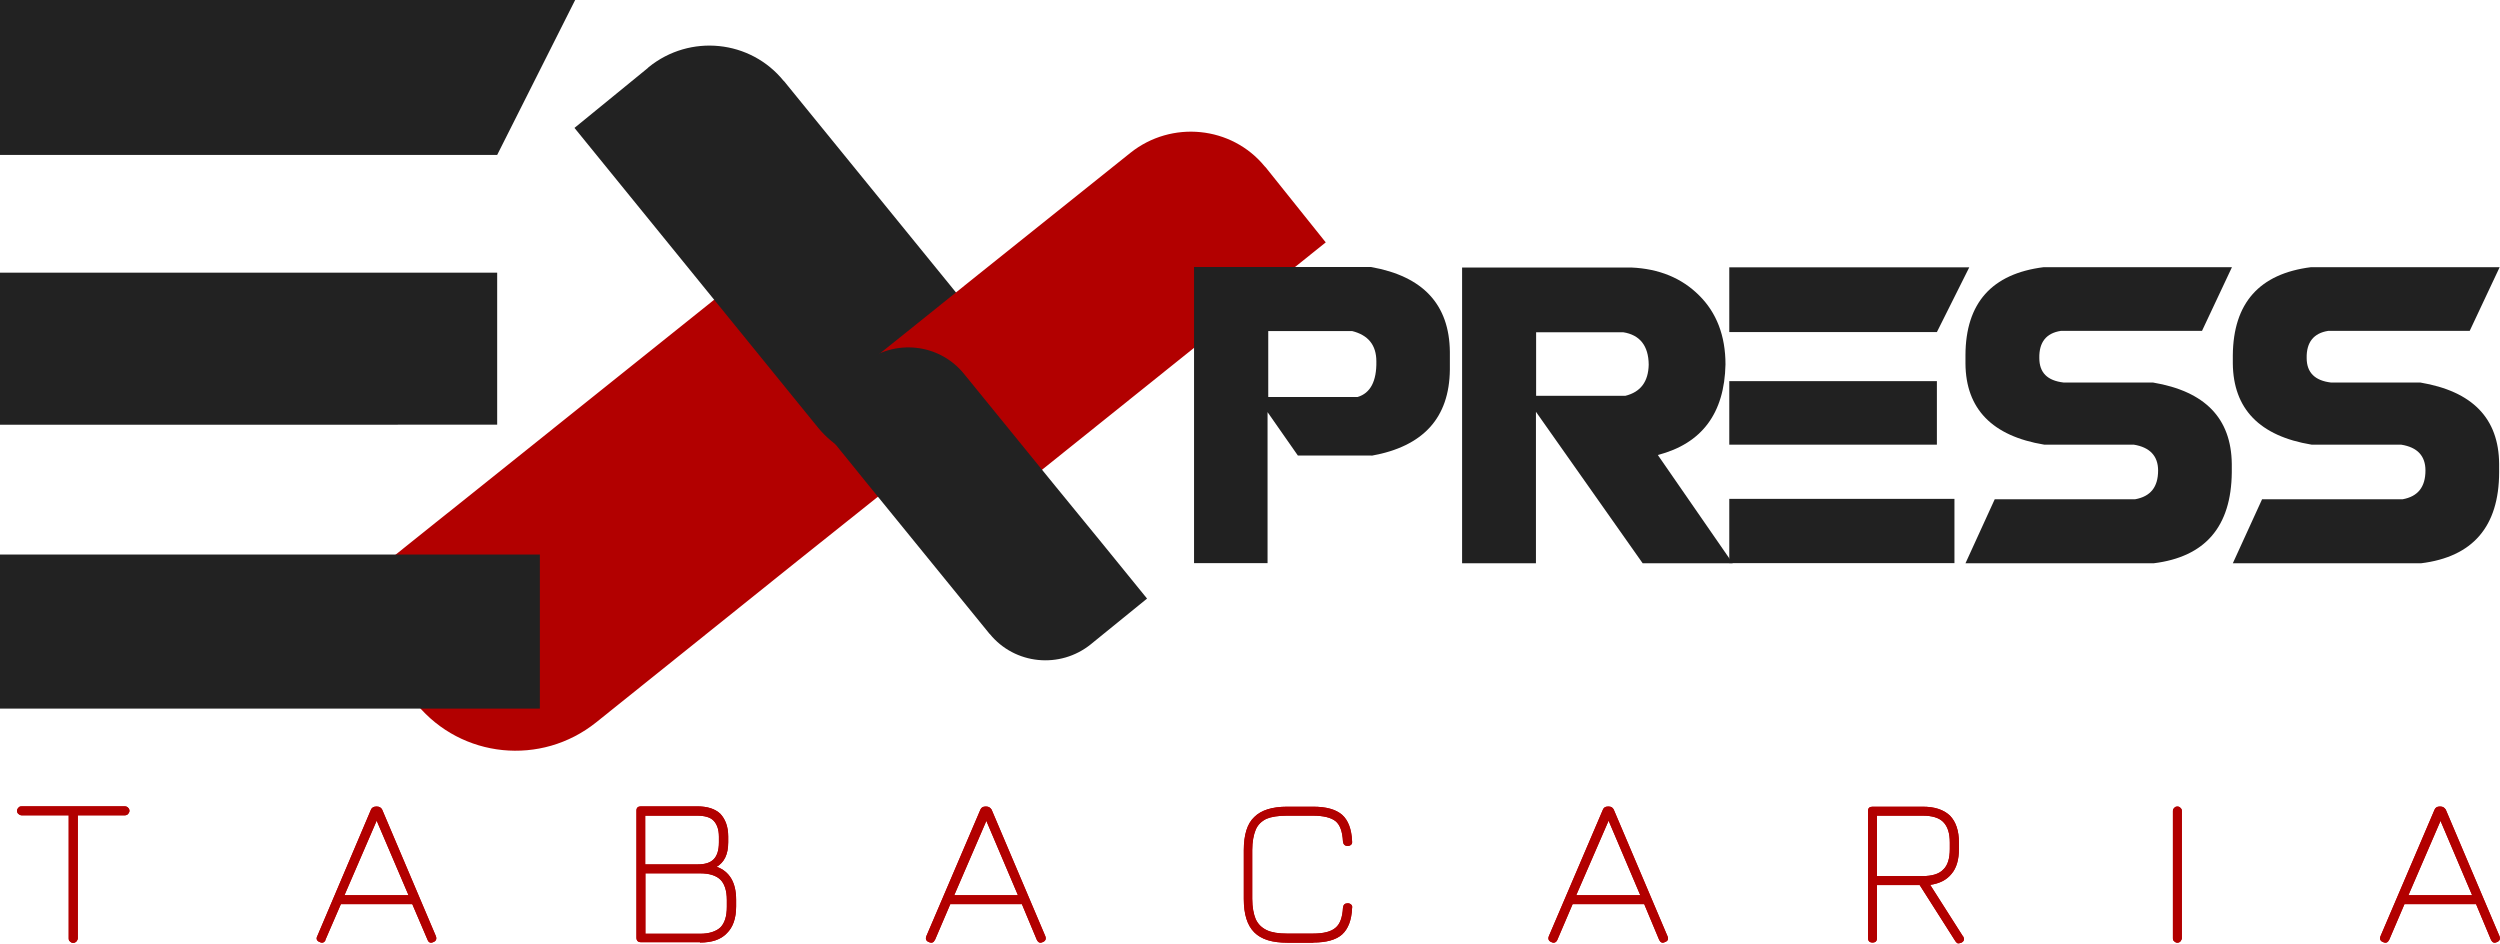 <?xml version="1.0" encoding="UTF-8"?><svg id="Camada_2" xmlns="http://www.w3.org/2000/svg" viewBox="0 0 145.22 54.81"><defs><style>.cls-1{fill:#222;}.cls-1,.cls-2,.cls-3{fill-rule:evenodd;}.cls-2{fill:#212121;}.cls-3{fill:#b20000;}</style></defs><g id="Layer_1"><g><path class="cls-3" d="M42.86,16.31c3.21-2.59,7.91-2.07,10.48,1.13l.08,.09,4.58,5.71-5.82,4.67-5.83,4.65-11.72,9.4c-3.2,2.56-7.82,2.08-10.41-1.04l-.08-.09-4.67-5.8,5.83-4.67,1.38-1.1,16.18-12.95Z"/><path class="cls-1" d="M45.53,4.71c-1.94-2.4-5.45-2.75-7.85-.81l-.06,.06-4.25,3.47,3.52,4.33,3.52,4.33,7.1,8.74c1.93,2.37,5.39,2.74,7.77,.86l.08-.06,4.33-3.53-3.53-4.33-.83-1.03-9.79-12.03Z"/></g><g><path class="cls-3" d="M59.5,28.11c-2.42,1.93-5.94,1.55-7.87-.86l-.06-.06-3.43-4.28,4.36-3.49,4.36-3.5,8.8-7.04c2.39-1.91,5.88-1.56,7.8,.78l.06,.06,3.49,4.36-4.36,3.49-1.04,.83-12.12,9.72Z"/><path class="cls-1" d="M57.49,36.82c1.45,1.79,4.09,2.05,5.88,.6l.06-.05,3.2-2.6-2.65-3.26-2.65-3.24-5.33-6.55c-1.44-1.78-4.04-2.05-5.83-.64l-.05,.05-3.24,2.65,2.63,3.24,.63,.78,7.35,9.03Z"/></g><path class="cls-1" d="M0,0V9H28.88L33.41,0H0ZM0,15.84v8.83H28.88V15.84H0Zm0,16.37v8.95H31.36v-8.95H0Z"/><g><path class="cls-2" d="M79.68,26.47c3-.54,4.51-2.2,4.54-5v-1.03c-.03-2.75-1.55-4.39-4.58-4.93h-10.28v17.2h4.27v-8.77l1.76,2.52h4.28Zm-6.01-7.24h4.87c.93,.23,1.41,.81,1.41,1.76,.02,1.16-.35,1.85-1.09,2.07h-5.19v-3.83Z"/><path class="cls-2" d="M89.22,32.72v-8.8l6.2,8.8h5.23l-4.35-6.29c2.57-.67,3.87-2.43,3.93-5.26,0-1.67-.52-3.01-1.53-4.01-1.01-1.01-2.33-1.55-3.93-1.62h-9.84v17.18h4.28Zm.02-13.42h5.05c.96,.15,1.47,.78,1.48,1.88-.02,.99-.47,1.59-1.35,1.81h-5.19v-3.69Z"/><path class="cls-2" d="M100.45,15.53v3.76h12.06l1.88-3.76h-13.94Zm0,6.61v3.69h12.06v-3.69h-12.06Zm0,6.84v3.73h13.08v-3.73h-13.08Z"/><path class="cls-2" d="M119.87,22.22c-.95-.11-1.41-.58-1.41-1.42-.02-.92,.4-1.45,1.25-1.58h8.2l1.74-3.7h-10.94c-3.01,.38-4.53,2.08-4.54,5.11v.49c.02,2.63,1.55,4.21,4.58,4.71h5.2c.93,.15,1.41,.66,1.41,1.5,0,.96-.44,1.51-1.33,1.67h-8.16l-1.7,3.72h10.93c3-.37,4.51-2.13,4.54-5.28v-.49c-.03-2.65-1.55-4.22-4.58-4.73h-5.2Z"/><path class="cls-2" d="M135.4,22.22c-.93-.11-1.41-.58-1.41-1.42-.02-.92,.41-1.45,1.25-1.58h8.22l1.74-3.7h-10.96c-3,.38-4.51,2.08-4.54,5.11v.49c.03,2.63,1.55,4.21,4.58,4.71h5.2c.95,.15,1.41,.66,1.41,1.5,0,.96-.44,1.51-1.32,1.67h-8.17l-1.7,3.72h10.93c3.01-.37,4.53-2.13,4.54-5.28v-.49c-.02-2.65-1.55-4.22-4.58-4.73h-5.2Z"/></g><g><path class="cls-3" d="M4.44,54.69s.08-.11,.08-.18v-7.15h2.74c.06,0,.14-.03,.18-.08s.08-.11,.08-.18-.03-.14-.08-.18c-.05-.06-.12-.08-.18-.08H1.25c-.08,0-.14,.02-.18,.08-.05,.05-.08,.11-.08,.18s.03,.14,.08,.18,.11,.08,.18,.08H3.99v7.15c0,.08,.02,.14,.08,.18,.05,.05,.11,.08,.18,.08s.14-.03,.18-.08Z"/><path class="cls-3" d="M21.88,47.67l1.85,4.33h-3.72l1.87-4.33Zm-2.98,6.93l.9-2.08h4.15l.89,2.08c.06,.15,.17,.2,.34,.12,.15-.06,.2-.18,.14-.34l-3.12-7.35c-.06-.12-.17-.18-.31-.18h-.03c-.15,0-.26,.06-.31,.18l-3.12,7.35c-.08,.15-.03,.28,.14,.34,.15,.08,.28,.03,.34-.12Z"/><path class="cls-3" d="M37.49,47.38h3c.44,0,.77,.09,.96,.29s.31,.5,.31,.93v.34c0,.46-.11,.78-.31,.98s-.5,.29-.92,.29h-3.05v-2.83Zm0,3.35h3.17c.54,0,.93,.12,1.19,.37,.24,.24,.37,.64,.37,1.18v.4c0,.54-.12,.93-.37,1.19-.26,.24-.66,.37-1.19,.37h-3.17v-3.5Zm3.17,4.02c.69,0,1.21-.17,1.56-.54,.35-.34,.54-.86,.54-1.55v-.4c0-.99-.38-1.64-1.13-1.91,.44-.26,.67-.72,.67-1.42v-.34c0-.58-.17-1.01-.46-1.32-.31-.29-.75-.43-1.35-.43h-3.26c-.17,0-.26,.08-.26,.24v7.39c0,.17,.09,.26,.26,.26h3.43Z"/><path class="cls-3" d="M57.29,47.67l1.84,4.33h-3.7l1.87-4.33Zm-2.98,6.93l.89-2.08h4.16l.87,2.08c.08,.15,.18,.2,.35,.12,.15-.06,.2-.18,.14-.34l-3.12-7.35c-.08-.12-.17-.18-.31-.18h-.05c-.14,0-.24,.06-.29,.18l-3.14,7.35c-.06,.15-.02,.28,.14,.34,.17,.08,.29,.03,.35-.12Z"/><path class="cls-3" d="M76.28,54.75c.75,0,1.32-.15,1.68-.47,.35-.32,.55-.83,.58-1.53,.02-.09,0-.15-.05-.2s-.12-.08-.2-.08c-.17,0-.26,.08-.28,.26-.03,.55-.17,.95-.43,1.16-.26,.23-.7,.34-1.32,.34h-1.5c-.49,0-.89-.06-1.18-.2s-.5-.34-.64-.64c-.12-.29-.2-.69-.2-1.18v-2.83c0-.49,.08-.89,.2-1.18s.34-.5,.63-.64c.29-.12,.69-.18,1.18-.18h1.51c.61,0,1.06,.11,1.32,.32s.4,.61,.43,1.18c.02,.17,.11,.26,.28,.26,.08,0,.15-.03,.2-.08s.06-.11,.05-.2c-.03-.7-.23-1.22-.58-1.53-.37-.32-.93-.47-1.68-.47h-1.51c-.87,0-1.51,.2-1.91,.6-.41,.38-.61,1.03-.61,1.93v2.83c0,.89,.2,1.53,.61,1.94s1.04,.6,1.93,.6h1.5Z"/><path class="cls-3" d="M93.44,47.67l1.84,4.33h-3.72l1.88-4.33Zm-2.98,6.93l.89-2.08h4.16l.87,2.08c.08,.15,.18,.2,.34,.12,.17-.06,.21-.18,.14-.34l-3.12-7.35c-.06-.12-.15-.18-.29-.18h-.05c-.15,0-.24,.06-.29,.18l-3.14,7.35c-.06,.15-.02,.28,.14,.34,.15,.08,.28,.03,.35-.12Z"/><path class="cls-3" d="M109.03,47.38h2.66c.54,0,.95,.12,1.19,.37,.26,.26,.38,.66,.38,1.19v.38c0,.54-.12,.95-.38,1.19-.24,.26-.66,.38-1.19,.38h-2.66v-3.52Zm5,7.02l-1.91-3c.55-.08,.96-.29,1.24-.64,.29-.34,.43-.83,.43-1.44v-.38c0-.69-.18-1.21-.52-1.56-.37-.35-.89-.52-1.58-.52h-2.92c-.17,0-.26,.08-.26,.24v7.39c0,.17,.09,.26,.26,.26,.18,0,.26-.09,.26-.26v-3.08h2.48l2.08,3.27c.05,.06,.09,.11,.15,.12,.06,0,.14-.02,.21-.05,.15-.09,.17-.21,.08-.37Z"/><path class="cls-3" d="M126.66,54.68s.08-.11,.08-.18v-7.39c0-.08-.03-.14-.08-.18-.05-.06-.11-.08-.18-.08s-.14,.02-.18,.08c-.06,.05-.08,.11-.08,.18v7.39c0,.08,.02,.14,.08,.18,.05,.05,.11,.08,.18,.08s.14-.03,.18-.08Z"/><path class="cls-3" d="M141.76,47.67l1.84,4.33h-3.7l1.87-4.33Zm-2.98,6.93l.89-2.08h4.16l.87,2.08c.08,.15,.18,.2,.35,.12,.15-.06,.2-.18,.14-.34l-3.12-7.35c-.08-.12-.17-.18-.31-.18h-.05c-.14,0-.24,.06-.29,.18l-3.14,7.35c-.06,.15-.02,.28,.14,.34,.17,.08,.29,.03,.35-.12Z"/></g><g><path class="cls-3" d="M4.44,54.69s.08-.11,.08-.18v-7.15h2.74c.06,0,.14-.03,.18-.08s.08-.11,.08-.18-.03-.14-.08-.18c-.05-.06-.12-.08-.18-.08H1.25c-.08,0-.14,.02-.18,.08-.05,.05-.08,.11-.08,.18s.03,.14,.08,.18,.11,.08,.18,.08H3.99v7.15c0,.08,.02,.14,.08,.18,.05,.05,.11,.08,.18,.08s.14-.03,.18-.08Z"/><path class="cls-3" d="M21.88,47.67l1.85,4.33h-3.72l1.87-4.33Zm-2.98,6.93l.9-2.08h4.15l.89,2.08c.06,.15,.17,.2,.34,.12,.15-.06,.2-.18,.14-.34l-3.12-7.35c-.06-.12-.17-.18-.31-.18h-.03c-.15,0-.26,.06-.31,.18l-3.12,7.35c-.08,.15-.03,.28,.14,.34,.15,.08,.28,.03,.34-.12Z"/><path class="cls-3" d="M37.49,47.38h3c.44,0,.77,.09,.96,.29s.31,.5,.31,.93v.34c0,.46-.11,.78-.31,.98s-.5,.29-.92,.29h-3.05v-2.83Zm0,3.35h3.17c.54,0,.93,.12,1.19,.37,.24,.24,.37,.64,.37,1.18v.4c0,.54-.12,.93-.37,1.19-.26,.24-.66,.37-1.19,.37h-3.17v-3.5Zm3.17,4.02c.69,0,1.21-.17,1.56-.54,.35-.34,.54-.86,.54-1.55v-.4c0-.99-.38-1.64-1.13-1.91,.44-.26,.67-.72,.67-1.42v-.34c0-.58-.17-1.01-.46-1.32-.31-.29-.75-.43-1.35-.43h-3.26c-.17,0-.26,.08-.26,.24v7.39c0,.17,.09,.26,.26,.26h3.43Z"/><path class="cls-3" d="M57.29,47.67l1.84,4.33h-3.7l1.87-4.33Zm-2.98,6.93l.89-2.08h4.16l.87,2.08c.08,.15,.18,.2,.35,.12,.15-.06,.2-.18,.14-.34l-3.12-7.35c-.08-.12-.17-.18-.31-.18h-.05c-.14,0-.24,.06-.29,.18l-3.14,7.35c-.06,.15-.02,.28,.14,.34,.17,.08,.29,.03,.35-.12Z"/><path class="cls-3" d="M76.28,54.75c.75,0,1.32-.15,1.68-.47,.35-.32,.55-.83,.58-1.53,.02-.09,0-.15-.05-.2s-.12-.08-.2-.08c-.17,0-.26,.08-.28,.26-.03,.55-.17,.95-.43,1.16-.26,.23-.7,.34-1.32,.34h-1.5c-.49,0-.89-.06-1.18-.2s-.5-.34-.64-.64c-.12-.29-.2-.69-.2-1.18v-2.83c0-.49,.08-.89,.2-1.18s.34-.5,.63-.64c.29-.12,.69-.18,1.18-.18h1.51c.61,0,1.06,.11,1.32,.32s.4,.61,.43,1.18c.02,.17,.11,.26,.28,.26,.08,0,.15-.03,.2-.08s.06-.11,.05-.2c-.03-.7-.23-1.22-.58-1.53-.37-.32-.93-.47-1.68-.47h-1.51c-.87,0-1.51,.2-1.91,.6-.41,.38-.61,1.03-.61,1.93v2.83c0,.89,.2,1.53,.61,1.94s1.04,.6,1.93,.6h1.5Z"/><path class="cls-3" d="M93.44,47.67l1.84,4.33h-3.72l1.88-4.33Zm-2.98,6.93l.89-2.08h4.16l.87,2.08c.08,.15,.18,.2,.34,.12,.17-.06,.21-.18,.14-.34l-3.12-7.35c-.06-.12-.15-.18-.29-.18h-.05c-.15,0-.24,.06-.29,.18l-3.14,7.35c-.06,.15-.02,.28,.14,.34,.15,.08,.28,.03,.35-.12Z"/><path class="cls-3" d="M109.03,47.38h2.66c.54,0,.95,.12,1.19,.37,.26,.26,.38,.66,.38,1.19v.38c0,.54-.12,.95-.38,1.19-.24,.26-.66,.38-1.19,.38h-2.66v-3.52Zm5,7.02l-1.91-3c.55-.08,.96-.29,1.24-.64,.29-.34,.43-.83,.43-1.44v-.38c0-.69-.18-1.21-.52-1.56-.37-.35-.89-.52-1.58-.52h-2.92c-.17,0-.26,.08-.26,.24v7.39c0,.17,.09,.26,.26,.26,.18,0,.26-.09,.26-.26v-3.08h2.48l2.08,3.27c.05,.06,.09,.11,.15,.12,.06,0,.14-.02,.21-.05,.15-.09,.17-.21,.08-.37Z"/><path class="cls-3" d="M126.66,54.68s.08-.11,.08-.18v-7.39c0-.08-.03-.14-.08-.18-.05-.06-.11-.08-.18-.08s-.14,.02-.18,.08c-.06,.05-.08,.11-.08,.18v7.39c0,.08,.02,.14,.08,.18,.05,.05,.11,.08,.18,.08s.14-.03,.18-.08Z"/><path class="cls-3" d="M141.76,47.67l1.84,4.33h-3.7l1.87-4.33Zm-2.98,6.93l.89-2.08h4.16l.87,2.08c.08,.15,.18,.2,.35,.12,.15-.06,.2-.18,.14-.34l-3.12-7.35c-.08-.12-.17-.18-.31-.18h-.05c-.14,0-.24,.06-.29,.18l-3.14,7.35c-.06,.15-.02,.28,.14,.34,.17,.08,.29,.03,.35-.12Z"/></g></g></svg>